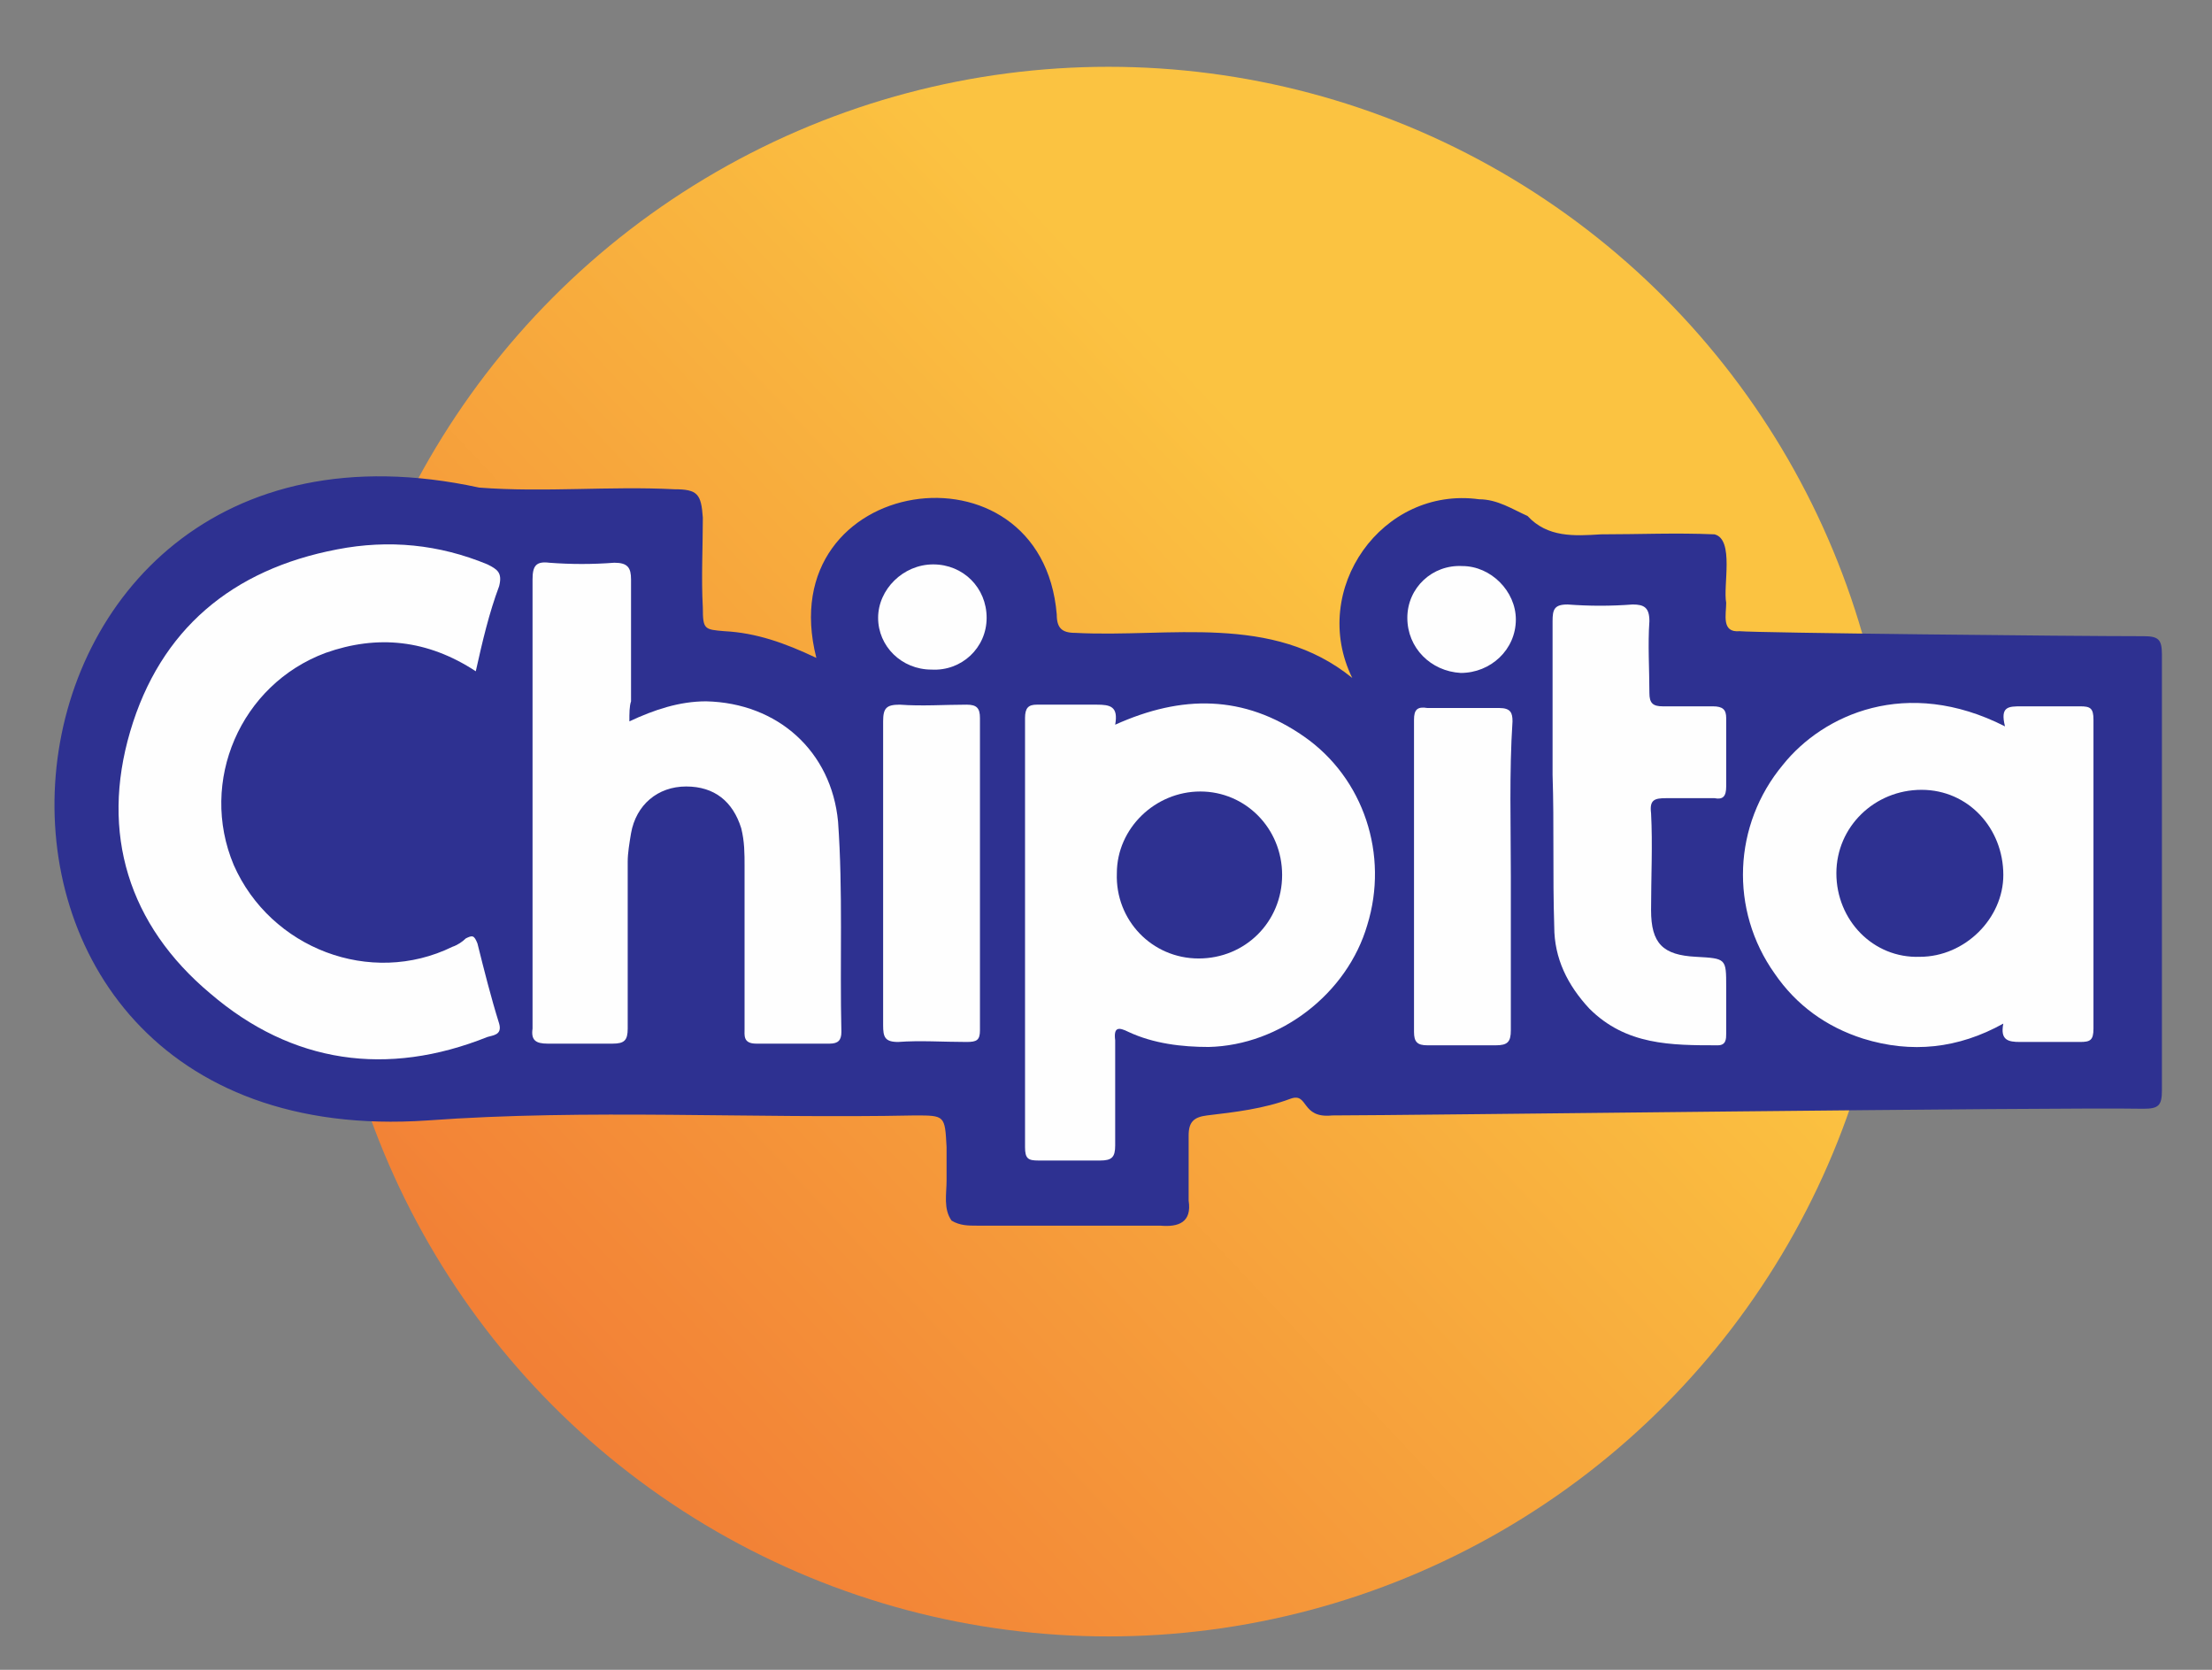 <svg xmlns="http://www.w3.org/2000/svg" xmlns:xlink="http://www.w3.org/1999/xlink" id="Layer_1" x="0px" y="0px" viewBox="0 0 132.5 100" style="enable-background:new 0 0 132.5 100;" xml:space="preserve"><rect x="0" y="0" width="132.5" height="100" fill="#808080" stroke="none"/> <style type="text/css"> .st0{fill:url(#SVGID_1_);} .st1{fill:#2E3191;} .st2{fill:#FEFEFE;} </style> <linearGradient id="SVGID_1_" gradientUnits="userSpaceOnUse" x1="83.441" y1="66.74" x2="32.667" y2="19.022" gradientTransform="matrix(1 0 0 -1 0 101.7)"> <stop offset="0" style="stop-color:#FBC341"></stop> <stop offset="1" style="stop-color:#F28036"></stop> </linearGradient> <circle class="st0" cx="66.4" cy="51" r="47"></circle> <g> <path class="st1" d="M128.4,38.1c0.9,0,1.1,0.2,1.1,1.1c0,8.7,0,17.4,0,26.1c0,0.9-0.2,1.1-1.1,1.1c-5.3-0.1-44.2,0.4-48.6,0.4 c-1.9,0.2-1.4-1.4-2.5-1c-1.6,0.6-3.3,0.8-5,1c-0.8,0.1-1.1,0.4-1.1,1.2c0,1.3,0,2.6,0,3.9c0.2,1.3-0.6,1.6-1.7,1.5 c-3.7,0-7.3,0-11,0c-0.5,0-1,0-1.5-0.3c-0.5-0.7-0.3-1.6-0.3-2.4c0-0.7,0-1.3,0-2c-0.1-1.9-0.1-1.9-1.9-1.9 c-9.7,0.2-19.6-0.4-29.2,0.3c-32.2,2.2-28.2-44.7,3.1-37.9c3.9,0.3,7.8-0.1,11.7,0.1c1.4,0,1.6,0.3,1.7,1.7c0,1.8-0.1,3.6,0,5.4 c0,1.3,0.1,1.3,1.3,1.4c1.9,0.1,3.6,0.7,5.5,1.6c-2.8-11,13.5-13.4,14.4-2.6c0,0.8,0.3,1.1,1.1,1.1c5.7,0.3,11.8-1.2,16.6,2.7 c-2.6-5.3,1.8-11.5,7.6-10.7c1.1,0,2,0.6,2.9,1c1.2,1.3,2.8,1.2,4.4,1.1c2.3,0,4.5-0.1,6.8,0c1.2,0.3,0.5,3.1,0.7,4.1 c0,0.7-0.3,1.8,0.8,1.7C105.3,37.9,123.9,38.1,128.4,38.1z"></path> <path class="st2" d="M66.8,43.4c4-1.8,7.7-1.8,11.3,0.7c3.6,2.5,5.1,7.1,3.8,11.3c-1.2,4.1-5.2,7.2-9.5,7.3c-1.6,0-3.3-0.2-4.8-0.9 c-0.6-0.3-0.9-0.3-0.8,0.5c0,2.1,0,4.2,0,6.3c0,0.7-0.2,0.9-0.9,0.9c-1.2,0-2.5,0-3.7,0c-0.6,0-0.8-0.1-0.8-0.8 c0-8.6,0-17.1,0-25.7c0-0.6,0.2-0.8,0.7-0.8c1.2,0,2.4,0,3.6,0C66.5,42.2,67,42.3,66.8,43.4z"></path> <path class="st2" d="M28.5,40.2c-2.9-1.9-5.9-2.2-9-1.1c-5.1,1.9-7.6,7.7-5.5,12.7c2.2,5,8.2,7.3,13.1,4.9c0.3-0.1,0.6-0.3,0.8-0.5 c0.4-0.2,0.5-0.2,0.7,0.3c0.4,1.6,0.8,3.2,1.3,4.8c0.2,0.7-0.4,0.7-0.7,0.8c-6,2.4-11.7,1.6-16.6-2.6C7.7,55.4,6,49.9,7.8,43.8 s6.1-9.7,12.4-10.9c3.1-0.6,6.1-0.3,9,0.9c0.6,0.3,0.9,0.5,0.7,1.3C29.3,36.7,28.9,38.4,28.5,40.2z"></path> <path class="st2" d="M37.7,43.2c1.5-0.7,3-1.2,4.6-1.2c4.3,0.1,7.5,3,7.9,7.2c0.3,4.2,0.1,8.4,0.2,12.6c0,0.5-0.2,0.7-0.7,0.7 c-1.5,0-3,0-4.4,0c-0.8,0-0.7-0.5-0.7-0.9c0-3.2,0-6.4,0-9.7c0-0.8,0-1.5-0.2-2.3c-0.5-1.6-1.6-2.5-3.3-2.5c-1.7,0-3,1.1-3.3,2.8 c-0.1,0.6-0.2,1.2-0.2,1.7c0,3.3,0,6.7,0,10c0,0.7-0.2,0.9-0.9,0.9c-1.3,0-2.6,0-3.9,0c-0.7,0-1-0.2-0.9-0.9c0-0.3,0-0.7,0-1 c0-8.6,0-17.3,0-25.9c0-0.8,0.2-1.1,1-1c1.3,0.1,2.6,0.1,3.9,0c0.8,0,1,0.3,1,1c0,2.4,0,4.8,0,7.3C37.7,42.3,37.7,42.7,37.7,43.2z"></path> <path class="st2" d="M120.1,43.5c-0.3-1.2,0.2-1.2,1-1.2c1.2,0,2.3,0,3.5,0c0.6,0,0.8,0.1,0.8,0.8c0,6.2,0,12.3,0,18.5 c0,0.7-0.2,0.8-0.8,0.8c-1.2,0-2.4,0-3.6,0c-0.7,0-1.2-0.1-1-1.1c-2.7,1.5-5.5,1.8-8.4,0.9c-2.2-0.7-4-2-5.3-3.9 c-2.7-3.8-2.5-8.9,0.5-12.5C109.2,42.8,114.2,40.5,120.1,43.5z"></path> <path class="st2" d="M93,46.4c0-3.1,0-6.1,0-9.2c0-0.7,0.1-1,0.9-1c1.3,0.1,2.6,0.1,3.9,0c0.7,0,1,0.2,1,1c-0.1,1.4,0,2.9,0,4.3 c0,0.6,0.2,0.8,0.8,0.8c1,0,2,0,3,0c0.6,0,0.8,0.2,0.8,0.7c0,1.4,0,2.8,0,4.1c0,0.6-0.2,0.8-0.7,0.7c-1,0-2,0-2.9,0 c-0.7,0-1,0.1-0.9,0.9c0.1,1.9,0,3.8,0,5.8c0,2,0.7,2.7,2.7,2.8c1.8,0.1,1.8,0.1,1.8,1.8c0,0.9,0,1.9,0,2.8c0,0.3,0,0.7-0.5,0.7 c-2.8,0-5.5,0-7.7-2.2c-1.3-1.4-2.1-3-2.1-4.9C93,52.4,93.1,49.4,93,46.4C93.1,46.4,93.1,46.4,93,46.4z"></path> <path class="st2" d="M90.5,52.5c0,3.1,0,6.1,0,9.2c0,0.7-0.2,0.9-0.9,0.9c-1.4,0-2.8,0-4.1,0c-0.6,0-0.8-0.2-0.8-0.8 c0-6.2,0-12.5,0-18.7c0-0.6,0.2-0.8,0.8-0.7c1.5,0,2.9,0,4.3,0c0.7,0,0.8,0.3,0.8,0.8C90.4,46.3,90.5,49.4,90.5,52.5z"></path> <path class="st2" d="M52.9,52.4c0-3.1,0-6.1,0-9.2c0-0.8,0.2-1,1-1c1.3,0.1,2.7,0,4,0c0.6,0,0.8,0.2,0.8,0.8c0,6.2,0,12.5,0,18.7 c0,0.6-0.2,0.7-0.8,0.7c-1.4,0-2.8-0.1-4.1,0c-0.8,0-0.9-0.3-0.9-1C52.9,58.5,52.9,55.5,52.9,52.4z"></path> <path class="st2" d="M84.3,37c0-1.8,1.5-3.2,3.3-3.1c1.7,0,3.2,1.5,3.2,3.2c0,1.8-1.5,3.2-3.3,3.2C85.7,40.2,84.3,38.8,84.3,37z"></path> <path class="st2" d="M59.1,37c0,1.8-1.5,3.2-3.3,3.1c-1.8,0-3.2-1.4-3.2-3.1c0-1.7,1.5-3.2,3.3-3.2C57.7,33.8,59.1,35.2,59.1,37z"></path> <path class="st1" d="M76.8,52.4c0,2.8-2.2,5-5,5c-2.8,0-5-2.3-4.9-5.1c0-2.7,2.3-4.9,5-4.9C74.6,47.4,76.8,49.6,76.8,52.4z"></path> <path class="st1" d="M110,52.3c0-2.8,2.3-5,5.1-5c2.8,0,4.9,2.3,4.9,5.1c0,2.6-2.3,4.9-5,4.9C112.2,57.4,110,55.1,110,52.3z"></path> </g> </svg>